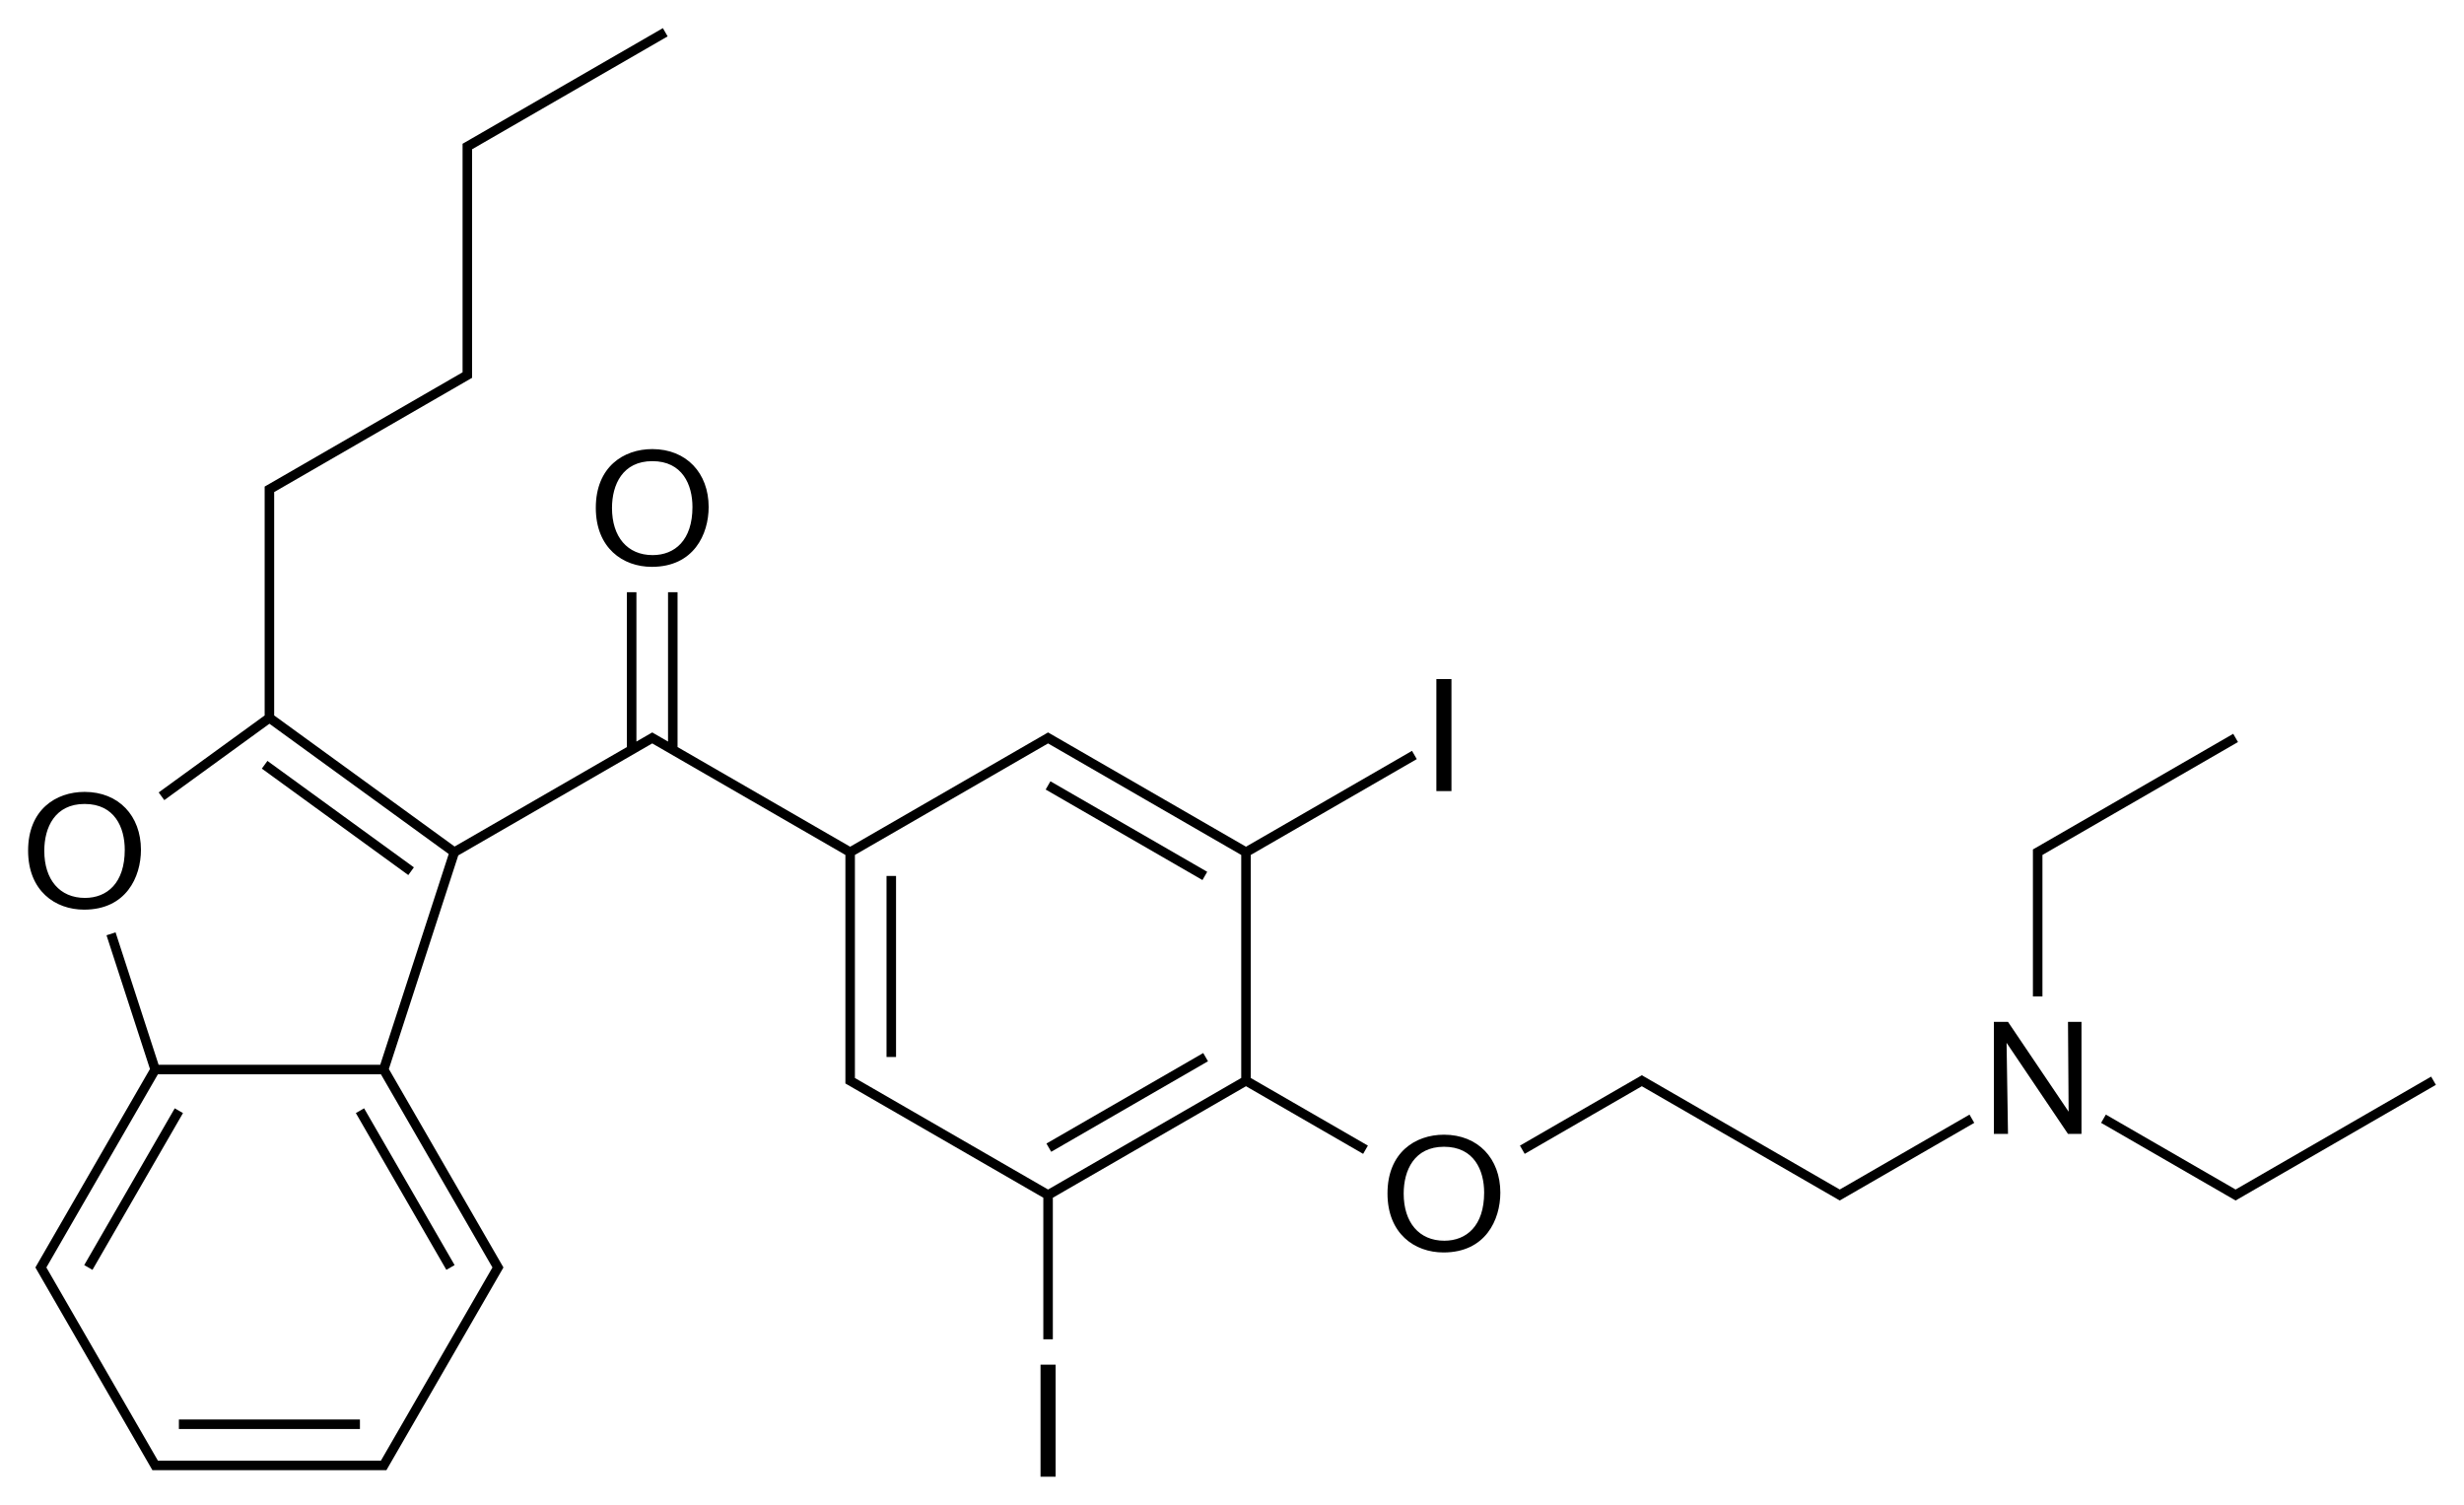 <?xml version="1.0" encoding="utf-8"?>
<!-- Generator: Adobe Illustrator 17.0.2, SVG Export Plug-In . SVG Version: 6.00 Build 0)  -->
<!DOCTYPE svg PUBLIC "-//W3C//DTD SVG 1.1//EN" "http://www.w3.org/Graphics/SVG/1.1/DTD/svg11.dtd">
<svg version="1.1" id="Слой_1" xmlns="http://www.w3.org/2000/svg" xmlns:xlink="http://www.w3.org/1999/xlink" x="0px" y="0px"
	 width="621.014px" height="379.276px" viewBox="0 0 621.014 379.276" enable-background="new 0 0 621.014 379.276"
	 xml:space="preserve">
<g>
	<rect x="83.907" y="183.431" transform="matrix(0.588 -0.809 0.809 0.588 -131.742 153.74)" width="2.4" height="45.628"/>
	<rect x="79.309" y="298.492" transform="matrix(0.5 0.866 -0.866 0.5 310.603 61.405)" width="45.628" height="2.4"/>
	<rect x="10.867" y="298.492" transform="matrix(0.5 -0.866 0.866 0.5 -242.701 179.015)" width="45.628" height="2.4"/>
	<rect x="223.435" y="220.772" width="2.4" height="45.628"/>
	<rect x="45.088" y="357.765" width="45.628" height="2.4"/>
	<rect x="261.094" y="208.165" transform="matrix(0.866 0.5 -0.5 0.866 142.72 -113.905)" width="45.628" height="2.4"/>
	<path d="M315.234,215.479l41.84-24.156l-1.199-2.079L314.034,213.4l-47.552-27.454l0,0l-1.732-1l-0.6-0.346l-0.599,0.346l-1.732,1
		l0,0L214.267,213.4l-43.499-25.114v-39.02h-2.4V186.9l-3.385-1.954l-0.599-0.346l-0.599,0.346L160.4,186.9v-37.634H158v39.02
		l-43.424,25.071l-45.474-33.039v-54.989v-1.307l49.282-28.453l0.601-0.345v-0.694v-2v-53.6v-1.307l49.283-28.453l-1.199-2.079
		l-48.151,27.8l0,0l-1.732,1l-0.601,0.345v0.694v2v53.6v1.307l-1.131,0.653l0,0l-48.151,27.8l-0.6,0.345v0.694v2v54.989
		l-26.708,19.404l1.412,1.941l26.496-19.25l45.189,32.831l-17.26,53.123H39.974l-10.847-33.385l-2.282,0.742l10.952,33.705
		L9.262,318.85l-0.346,0.599l0.346,0.599l28.8,49.883l0.345,0.601h0.694h2h53.6h2l0.693,0.001l0.347-0.602l28.8-49.883l0.346-0.599
		l-0.346-0.599l-28.533-49.421l17.492-53.835l47.752-27.57v0l1.133-0.654l1.133,0.654v0l47.551,27.453v54.907v2l-0.001,0.693
		l0.602,0.347l1.732,1l0,0l47.55,27.453v35.667h2.4v-35.667l48.683-28.107l29.521,17.044l1.199-2.079l-29.52-17.043V215.479z
		 M96.702,269.567L96.702,269.567L96.702,269.567L96.702,269.567z M41.102,368.133h-1.307l-0.653-1.131l0,0L11.688,319.45
		l28.107-48.683h56.214l28.107,48.683l-27.454,47.552l0,0l-0.653,1.131h-1.307H41.102z M215.468,271.693v-1.307v-54.907
		l48.683-28.107l48.683,28.107v56.214L264.151,299.8l-47.552-27.454l0,0L215.468,271.693z"/>
	<rect x="282.708" y="254.993" transform="matrix(0.5 0.866 -0.866 0.5 382.726 -106.921)" width="2.4" height="45.628"/>
	<polygon points="496.384,280.92 463.683,299.8 416.131,272.346 416.131,272.346 414.399,271.346 413.8,271.001 413.2,271.346 
		411.468,272.346 411.468,272.346 383.08,288.736 384.279,290.815 412.667,274.425 412.667,274.425 413.8,273.772 414.932,274.425 
		414.932,274.425 461.351,301.225 461.351,301.225 463.083,302.225 463.683,302.571 464.282,302.225 466.014,301.225 
		466.014,301.225 497.583,282.999 	"/>
	<polygon points="514.766,216.786 514.766,215.479 564.048,187.025 562.849,184.946 512.966,213.746 512.366,214.091 
		512.366,214.786 512.366,216.786 512.366,251.146 514.766,251.146 	"/>
	<polygon points="613.931,273.425 612.732,271.346 563.449,299.8 530.748,280.92 529.549,282.999 561.117,301.225 561.117,301.225 
		562.849,302.225 563.449,302.571 564.048,302.225 565.78,301.225 565.78,301.225 	"/>
	<path d="M21.203,229.266c10.56,0,14.32-8.2,14.32-15.08c0-8.56-5.6-14.6-14.2-14.6c-7.24,0-14.24,4.48-14.24,14.8
		C7.083,224.506,13.883,229.266,21.203,229.266z M21.323,202.626c7.6,0,10.12,5.96,10.12,11.56c0,8.36-4.44,12.12-10.04,12.12
		c-6.36,0-10.24-4.6-10.24-11.88C11.163,208.546,13.843,202.626,21.323,202.626z"/>
	<path d="M150.164,127.986c0,10.12,6.8,14.88,14.12,14.88c10.56,0,14.32-8.2,14.32-15.08c0-8.56-5.6-14.6-14.2-14.6
		C157.164,113.186,150.164,117.666,150.164,127.986z M174.524,127.786c0,8.36-4.44,12.12-10.04,12.12c-6.36,0-10.24-4.6-10.24-11.88
		c0-5.88,2.68-11.8,10.16-11.8C172.004,116.226,174.524,122.186,174.524,127.786z"/>
	<rect x="362.017" y="171.146" width="3.8" height="28.24"/>
	<rect x="262.25" y="343.946" width="3.8" height="28.24"/>
	<path d="M363.937,285.986c-7.24,0-14.24,4.48-14.24,14.8c0,10.12,6.8,14.88,14.12,14.88c10.56,0,14.32-8.2,14.32-15.08
		C378.137,292.026,372.537,285.986,363.937,285.986z M364.017,312.706c-6.36,0-10.24-4.6-10.24-11.88c0-5.88,2.68-11.8,10.16-11.8
		c7.6,0,10.12,5.96,10.12,11.56C374.057,308.946,369.617,312.706,364.017,312.706z"/>
	<path d="M521.366,280.186l-15.28-22.64h-3.56v28.24h3.56c0-0.56-0.36-22.96-0.36-22.96l15.48,22.96h3.4v-28.24h-3.4
		C521.206,258.426,521.366,280.186,521.366,280.186z"/>
</g>
</svg>
